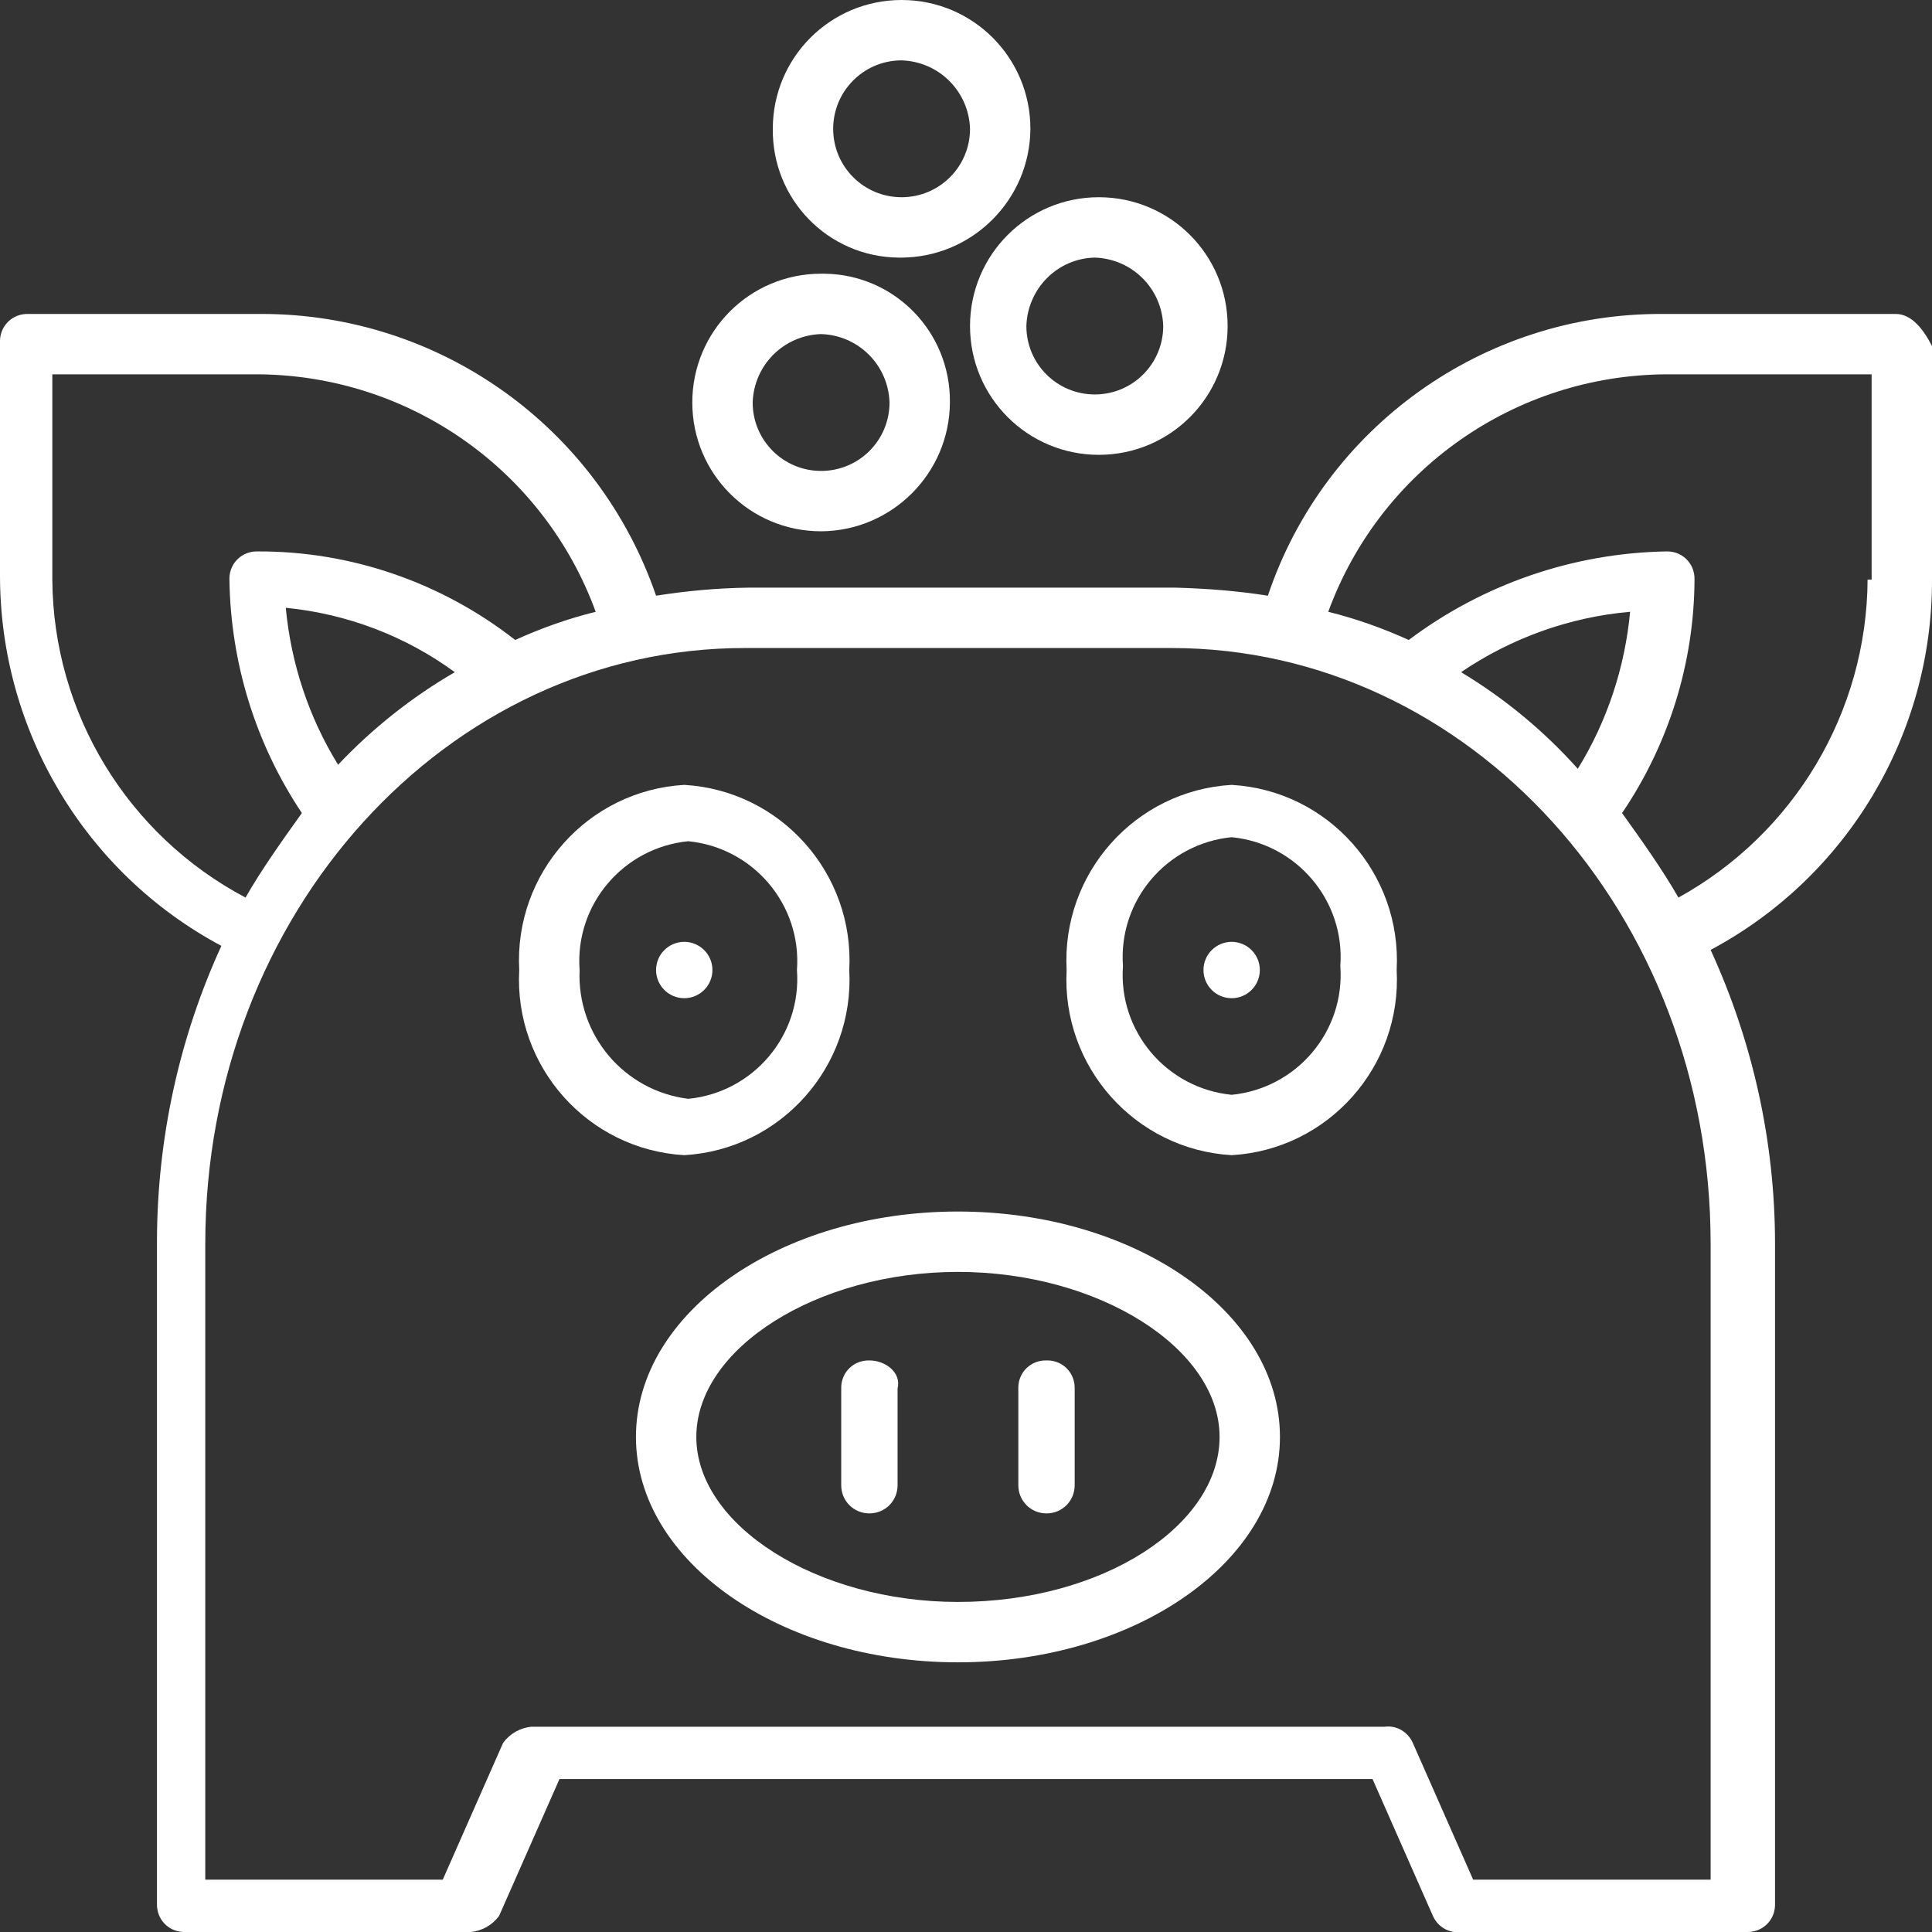 <?xml version="1.0" encoding="UTF-8"?>
<svg xmlns="http://www.w3.org/2000/svg" id="a" viewBox="0 0 48 48">
  <rect x="0" y="0" width="48" height="48" fill="#333333" stroke="none"/>
  <path d="M47.1,7.8h-5.8c-4.43-.02-8.39,2.8-9.8,7-.76-.12-1.53-.18-2.3-.2h-10.6c-.77,.01-1.54,.08-2.3,.2-1.44-4.19-5.37-7-9.8-7H.7c-.38-.01-.69,.28-.7,.66,0,.01,0,.03,0,.04v5.8c0,3.85,2.11,7.39,5.5,9.2-1.05,2.29-1.59,4.78-1.6,7.3v16.5c-.01,.38,.28,.69,.66,.7,.01,0,.03,0,.04,0h7.1c.28-.03,.53-.17,.7-.4l1.5-3.4h20.2l1.5,3.4c.12,.27,.4,.44,.7,.4h7.1c.38,.01,.69-.28,.7-.66,0-.01,0-.03,0-.04V30.9c0-2.52-.55-5.01-1.6-7.3,3.39-1.81,5.51-5.35,5.5-9.2v-5.8c-.2-.4-.5-.8-.9-.8ZM1.3,14.4v-5.1H6.4c3.76,.02,7.11,2.37,8.4,5.9-.69,.17-1.36,.41-2,.7-1.83-1.43-4.08-2.21-6.4-2.2-.38-.01-.69,.28-.7,.66,0,.01,0,.03,0,.04,.03,2.07,.65,4.08,1.8,5.8-.5,.7-1,1.4-1.4,2.1-2.93-1.55-4.78-4.58-4.8-7.9Zm10,2.3c-1.07,.62-2.05,1.4-2.9,2.3-.73-1.18-1.17-2.52-1.3-3.9,1.52,.15,2.97,.7,4.2,1.6Zm31.2,14.2v15.8h-5.9l-1.5-3.4c-.12-.27-.4-.44-.7-.4H13.2c-.28,.03-.53,.17-.7,.4l-1.5,3.4H5.1v-15.8c0-8.2,6-14.8,13.4-14.8h10.6c7.4,0,13.4,6.6,13.4,14.8Zm-6.2-14.2c1.25-.85,2.7-1.37,4.2-1.5-.13,1.38-.57,2.72-1.3,3.9-.84-.94-1.82-1.75-2.9-2.4Zm10.1-2.3c-.02,3.29-1.82,6.31-4.7,7.9-.4-.7-.9-1.4-1.4-2.1,1.16-1.71,1.79-3.73,1.8-5.8,.01-.38-.28-.69-.66-.7-.01,0-.03,0-.04,0-2.31,.04-4.55,.81-6.4,2.2-.64-.29-1.31-.53-2-.7,1.29-3.53,4.64-5.88,8.4-5.9h5.1v5.1h-.1Z" style="fill:#fff;"></path>
  <path d="M23.8,30.1c-4.4,0-8,2.5-8,5.6s3.6,5.6,8,5.6,8-2.5,8-5.6-3.6-5.6-8-5.6Zm0,9.7c-3.5,0-6.5-1.9-6.5-4.1s3-4.1,6.5-4.1,6.5,1.9,6.5,4.1-2.9,4.1-6.5,4.1Z" style="fill:#fff;"></path>
  <path d="M26,33.8c-.38-.01-.69,.28-.7,.66,0,.01,0,.03,0,.04v2.4c0,.39,.31,.7,.7,.7s.7-.31,.7-.7h0v-2.4c.01-.38-.28-.69-.66-.7-.01,0-.03,0-.04,0Z" style="fill:#fff;"></path>
  <path d="M21.6,33.8c-.38-.01-.69,.28-.7,.66,0,.01,0,.03,0,.04v2.4c0,.39,.31,.7,.7,.7s.7-.31,.7-.7h0v-2.4c.1-.4-.3-.7-.7-.7Z" style="fill:#fff;"></path>
  <path d="M21.1,24.1c.13-2.4-1.7-4.46-4.1-4.6-2.4,.14-4.23,2.2-4.1,4.6-.13,2.4,1.7,4.46,4.1,4.6,2.4-.14,4.23-2.2,4.1-4.6Zm-6.7,0c-.12-1.62,1.08-3.04,2.7-3.2,1.62,.16,2.82,1.58,2.7,3.2,.12,1.62-1.08,3.04-2.7,3.2-1.6-.2-2.77-1.59-2.7-3.2Z" style="fill:#fff;"></path>
  <circle cx="17" cy="24.1" r=".7" style="fill:#fff;"></circle>
  <path d="M30.6,19.5c-2.4,.14-4.23,2.2-4.1,4.6-.13,2.4,1.7,4.46,4.1,4.6,2.4-.14,4.23-2.2,4.1-4.6,.13-2.4-1.7-4.46-4.1-4.6Zm0,7.7c-1.62-.16-2.82-1.58-2.7-3.2-.12-1.62,1.08-3.04,2.7-3.2,1.62,.16,2.82,1.58,2.7,3.2,.12,1.62-1.08,3.04-2.7,3.2Z" style="fill:#fff;"></path>
  <circle cx="30.6" cy="24.1" r=".7" style="fill:#fff;"></circle>
  <path d="M20.4,13.2c1.76-.01,3.19-1.44,3.2-3.2,.02-1.75-1.37-3.18-3.12-3.2-.03,0-.05,0-.08,0-1.77,0-3.2,1.43-3.2,3.2s1.43,3.2,3.2,3.2Zm0-4.9c.93,.03,1.67,.77,1.7,1.7,0,.94-.76,1.7-1.7,1.7-.94,0-1.7-.76-1.7-1.7,.03-.93,.77-1.67,1.7-1.7Z" style="fill:#fff;"></path>
  <path d="M24.1,8.1c0,1.77,1.43,3.2,3.2,3.2,1.77,0,3.2-1.43,3.2-3.2h0c0-1.77-1.43-3.2-3.2-3.2-1.77,0-3.2,1.43-3.2,3.2h0Zm3.1-1.7c.93,.03,1.67,.77,1.7,1.7,0,.94-.76,1.7-1.7,1.7-.94,0-1.7-.76-1.7-1.7h0c.03-.93,.77-1.68,1.7-1.7Z" style="fill:#fff;"></path>
  <path d="M22.4,6.4c1.76-.01,3.19-1.44,3.2-3.2C25.6,1.43,24.17,0,22.4,0c-1.77,0-3.2,1.43-3.2,3.2-.02,1.75,1.37,3.18,3.12,3.2,.03,0,.05,0,.08,0Zm0-4.9c.93,.03,1.67,.77,1.7,1.7,0,.94-.76,1.7-1.7,1.7-.94,0-1.7-.76-1.7-1.7,0-.93,.75-1.69,1.68-1.7,0,0,.01,0,.02,0Z" style="fill:#fff;"></path>
</svg>
